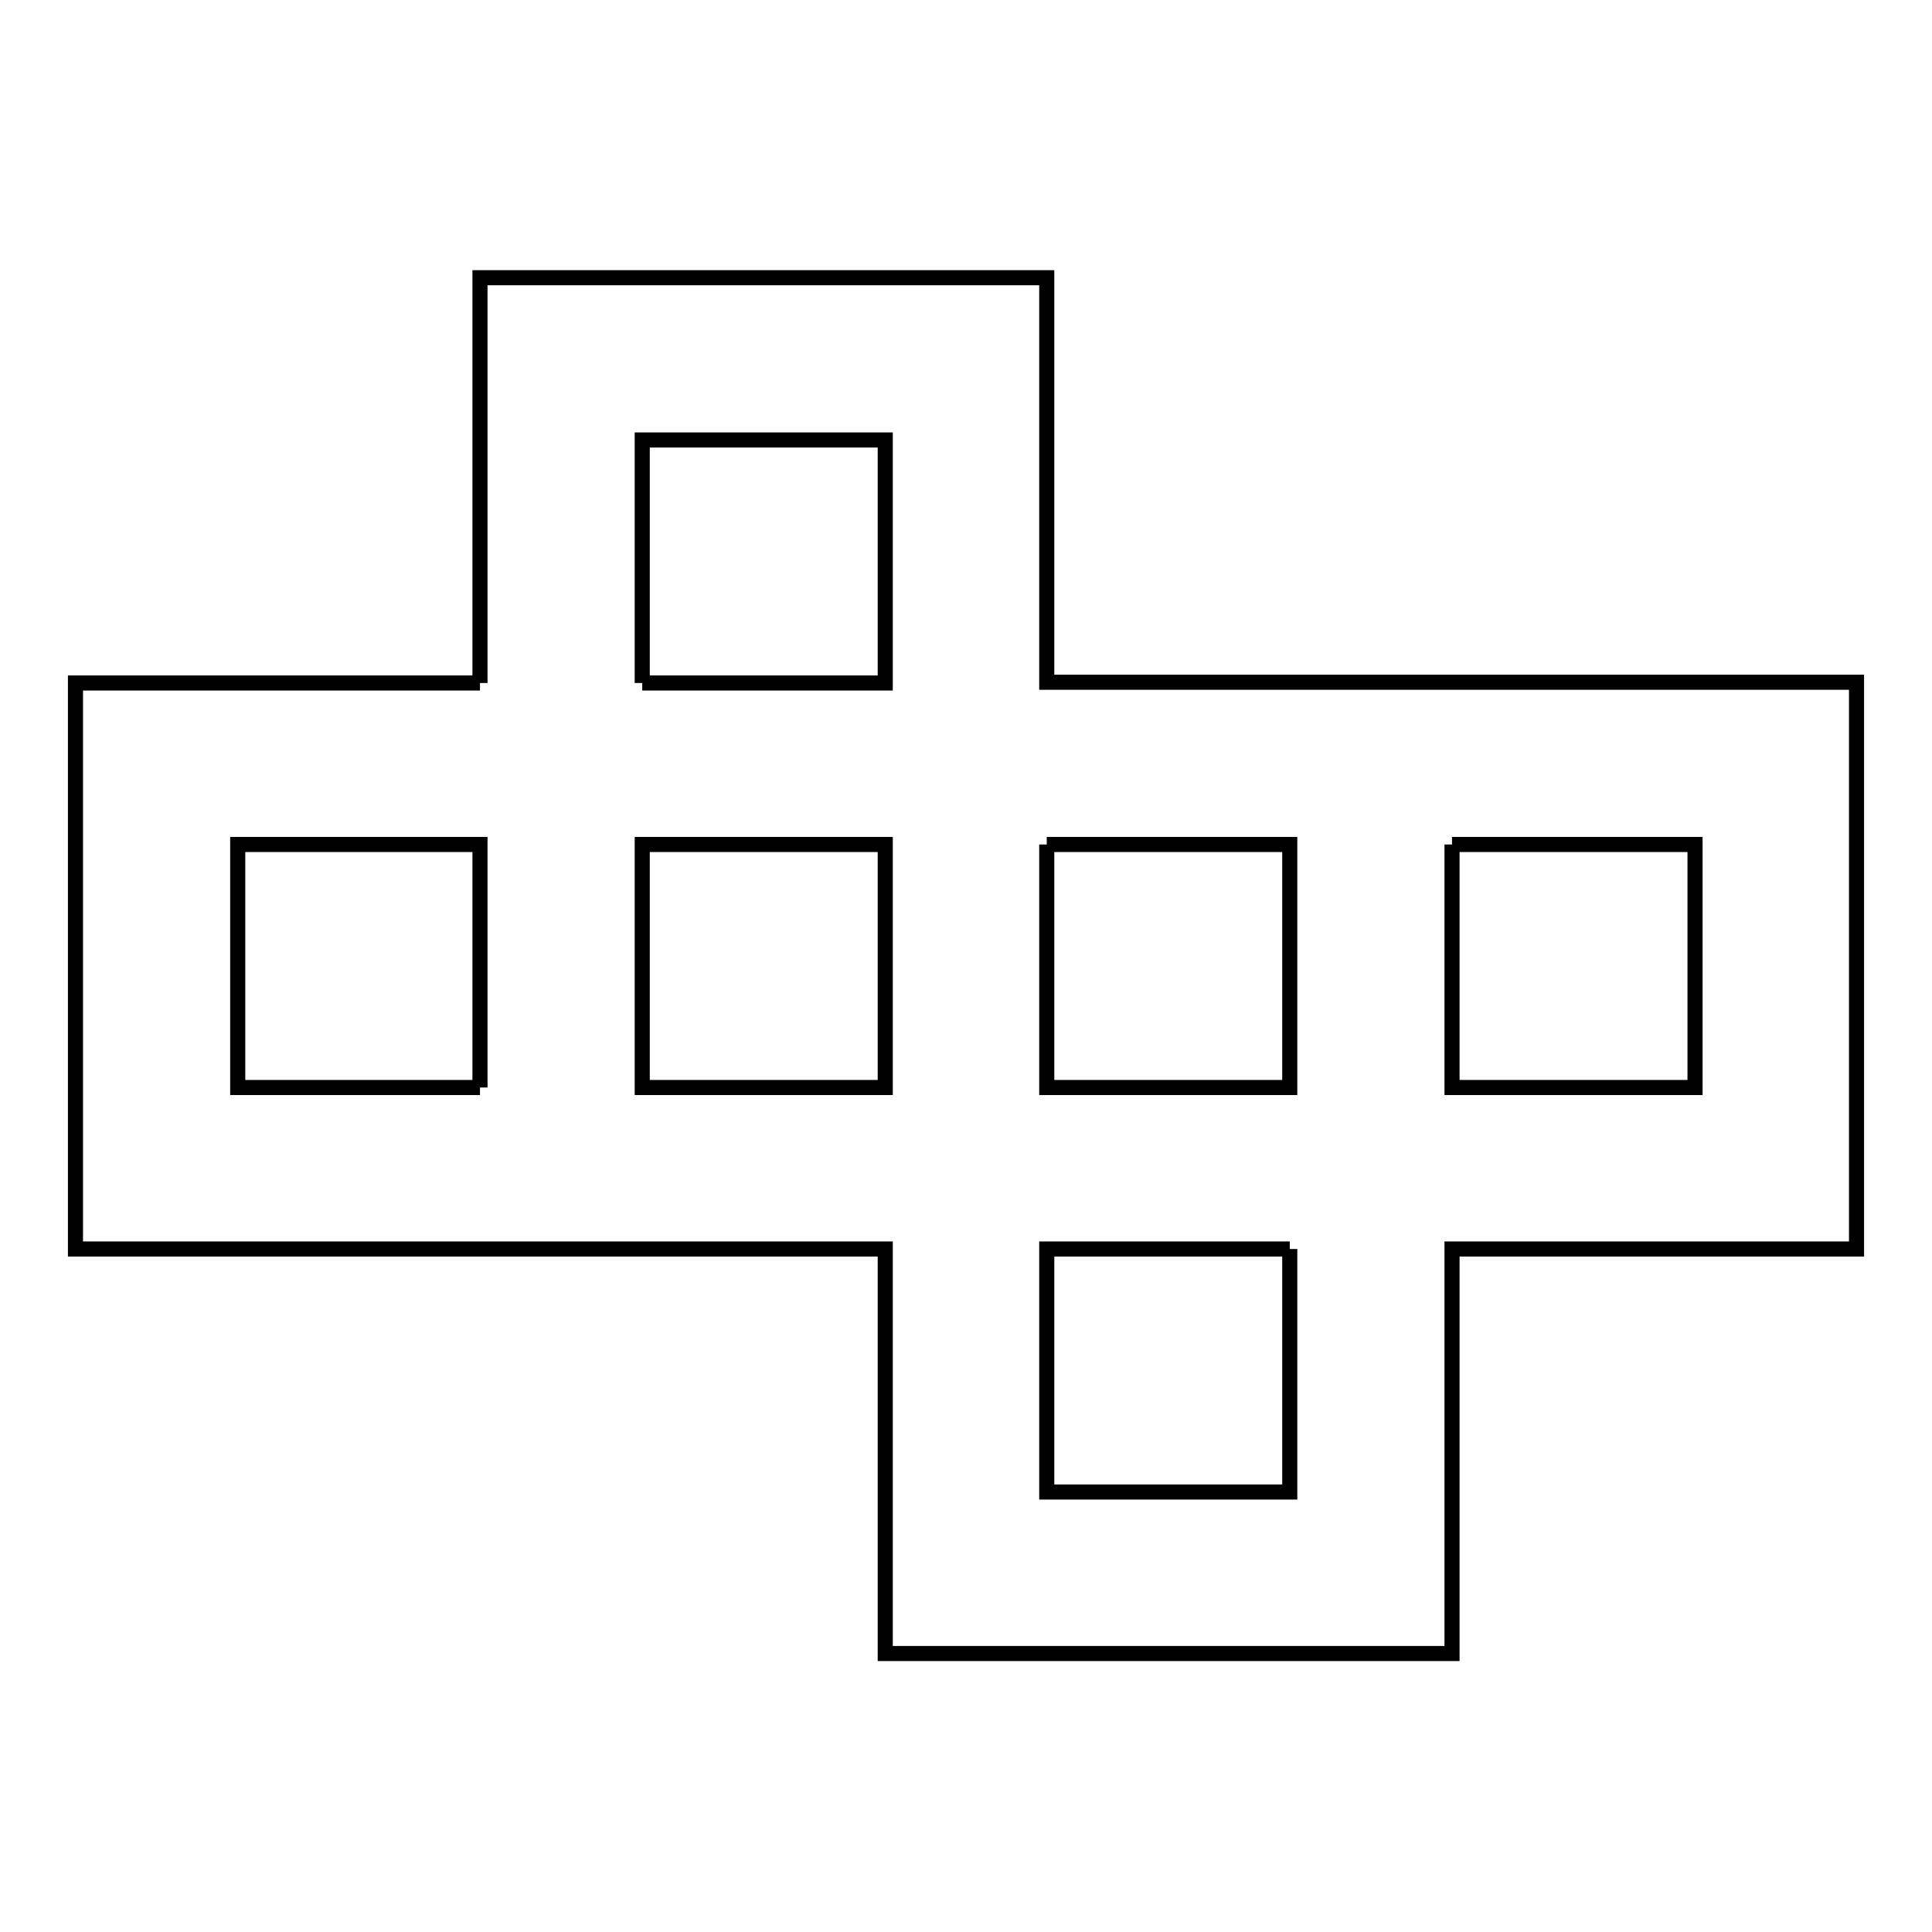 <?xml version="1.0" encoding="utf-8"?>
<!-- Svg Vector Icons : http://www.onlinewebfonts.com/icon -->
<!DOCTYPE svg PUBLIC "-//W3C//DTD SVG 1.1//EN" "http://www.w3.org/Graphics/SVG/1.1/DTD/svg11.dtd">
<svg version="1.1" xmlns="http://www.w3.org/2000/svg" xmlns:xlink="http://www.w3.org/1999/xlink" x="0px" y="0px" viewBox="0 0 256 256" enable-background="new 0 0 256 256" xml:space="preserve">
<g> <path stroke-width="2" fill-opacity="0" stroke="#000000"  d="M63.6,90.5V36.8h75.1v53.6H246v75.1h-53.6v53.6h-75.1v-53.6H10V90.5H63.6 M170.9,165.5h-32.2v32.2h32.2 V165.5 M85.1,90.5h32.2V58.3H85.1V90.5 M63.6,144.1v-32.2H31.5v32.2H63.6 M192.4,111.9v32.2h32.2v-32.2H192.4 M138.7,111.9v32.2 h32.2v-32.2H138.7 M85.1,111.9v32.2h32.2v-32.2H85.1z"/></g>
</svg>